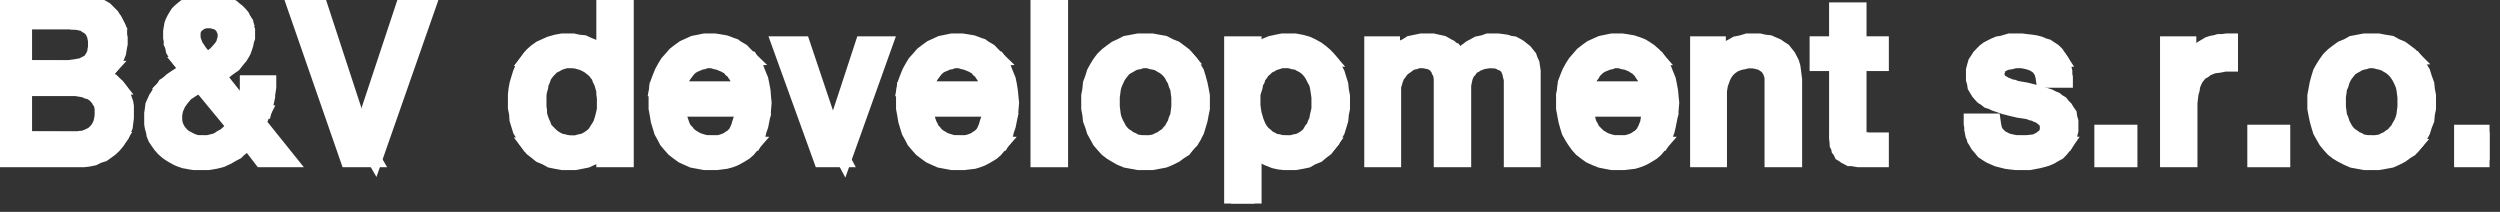 <?xml version="1.0" encoding="UTF-8"?> <svg xmlns="http://www.w3.org/2000/svg" width="177" height="15" viewBox="0 0 177 15" fill="none"><rect x="0" y="0" width="177" height="15" fill="#333333" stroke="none"/><g clip-path="url(#clip0_8210_1474)"><path fill-rule="evenodd" clip-rule="evenodd" d="M8.43 6.22L5.39 6.3L5.83 6.38L6.02 6.42L6.18 6.5L6.38 6.54L6.54 6.65L6.69 6.73L6.81 6.89L6.93 7.01L7.01 7.17L7.13 7.32L7.17 7.52L7.2 7.72L7.2 7.99L7.2 8.19L7.17 8.39L7.13 8.58L7.09 8.74L7.01 8.9L6.93 9.06L6.81 9.21L6.69 9.33L6.57 9.45L6.42 9.53L6.26 9.61L6.06 9.69L5.91 9.76L5.71 9.76L5.51 9.8L5.28 9.8L1.77 9.8L8.46 9.84L8.66 9.57L8.78 9.25L8.9 8.98L8.94 8.66L8.98 8.35L8.98 8.03L8.98 7.76L8.98 7.52L8.94 7.28L8.86 7.05L8.78 6.81L8.66 6.61L8.58 6.42L8.43 6.22Z" fill="white"></path><path d="M8.43 6.22L5.39 6.3L5.83 6.38L6.02 6.42L6.18 6.5L6.38 6.54L6.54 6.65L6.69 6.73L6.81 6.89L6.93 7.01L7.01 7.17L7.13 7.32L7.17 7.52L7.2 7.72L7.2 7.99L7.2 8.19L7.17 8.39L7.13 8.58L7.09 8.74L7.01 8.9L6.93 9.06L6.81 9.21L6.69 9.33L6.57 9.45L6.42 9.53L6.26 9.61L6.06 9.69L5.91 9.76L5.71 9.76L5.51 9.8L5.28 9.8L1.77 9.8L8.46 9.84L8.66 9.57L8.78 9.25L8.9 8.98L8.94 8.66L8.98 8.35L8.98 8.03L8.98 7.76L8.98 7.52L8.94 7.28L8.86 7.05L8.78 6.81L8.66 6.61L8.58 6.42L8.43 6.22Z" stroke="white" stroke-miterlimit="3"></path><path fill-rule="evenodd" clip-rule="evenodd" d="M5.39 6.3L8.43 6.22L8.27 6.02L8.11 5.87L7.95 5.71L7.76 5.59L7.56 5.47L6.89 5.43L6.89 5.28L7.4 5.2L7.56 5.08L7.72 4.92L7.83 4.8L1.77 4.76L1.77 1.58L4.53 1.58L5 1.58L8.23 1.58L8.15 1.42L7.95 1.1L7.72 0.87L7.48 0.63L7.2 0.47L7.05 0.39L6.89 0.32L6.69 0.24L6.5 0.2L6.14 0.12L5.75 0.08L5.35 0.04L4.88 0.04L4.65 0.04L4.45 0.04L4.25 -4.00047e-06L4.13 -3.99523e-06L-4.95687e-07 -3.8147e-06L0 11.34L5.47 11.34L5.91 11.34L6.26 11.3L6.65 11.22L6.97 11.06L7.32 10.95L7.6 10.75L7.87 10.55L8.11 10.32L8.31 10.08L8.46 9.84L1.77 9.8L1.77 6.3L4.96 6.3L5.39 6.3Z" fill="white"></path><path d="M5.39 6.3L8.43 6.22L8.27 6.02L8.11 5.87L7.95 5.71L7.76 5.59L7.56 5.47L6.89 5.43L6.89 5.28L7.4 5.2L7.56 5.08L7.72 4.92L7.83 4.8L1.77 4.76L1.77 1.58L4.53 1.58L5 1.58L8.23 1.58L8.15 1.42L7.95 1.1L7.72 0.87L7.48 0.63L7.2 0.47L7.05 0.39L6.89 0.32L6.69 0.24L6.5 0.2L6.14 0.12L5.75 0.08L5.35 0.04L4.88 0.04L4.65 0.04L4.45 0.04L4.25 -4.00047e-06L4.13 -3.99523e-06L-4.95687e-07 -3.8147e-06L0 11.34L5.47 11.34L5.91 11.34L6.26 11.3L6.65 11.22L6.97 11.06L7.32 10.95L7.6 10.75L7.87 10.55L8.11 10.32L8.31 10.08L8.46 9.84L1.77 9.8L1.77 6.3L4.96 6.3L5.39 6.3Z" stroke="white" stroke-miterlimit="3"></path><path fill-rule="evenodd" clip-rule="evenodd" d="M7.4 5.2L6.89 5.28L7.13 5.32L7.17 5.32L7.24 5.28L7.4 5.2Z" fill="white"></path><path d="M7.4 5.2L6.89 5.28L7.13 5.32L7.17 5.32L7.24 5.28L7.4 5.2Z" stroke="white" stroke-miterlimit="3"></path><path fill-rule="evenodd" clip-rule="evenodd" d="M8.23 1.58L5 1.58L5.43 1.61L5.63 1.65L5.79 1.69L5.98 1.73L6.1 1.85L6.26 1.93L6.38 2.05L6.5 2.17L6.57 2.32L6.65 2.48L6.69 2.68L6.73 2.87L6.73 3.15L6.73 3.35L6.69 3.54L6.69 3.7L6.61 3.86L6.54 4.02L6.46 4.13L6.38 4.25L6.26 4.37L6.1 4.45L5.94 4.53L5.79 4.61L5.55 4.65L5.35 4.69L5.12 4.72L4.84 4.76L4.53 4.76L1.77 4.76L7.83 4.8L7.95 4.65L8.07 4.49L8.19 4.29L8.27 4.13L8.35 3.94L8.43 3.74L8.46 3.54L8.5 3.31L8.54 3.11L8.54 2.87L8.54 2.68L8.5 2.48L8.5 2.24L8.43 2.09L8.39 1.89L8.31 1.73L8.23 1.58Z" fill="white"></path><path d="M8.23 1.58L5 1.58L5.43 1.61L5.63 1.65L5.79 1.69L5.98 1.73L6.1 1.85L6.26 1.93L6.38 2.05L6.5 2.17L6.57 2.32L6.65 2.48L6.69 2.68L6.73 2.87L6.73 3.15L6.73 3.35L6.69 3.54L6.69 3.7L6.61 3.86L6.54 4.02L6.46 4.13L6.38 4.25L6.26 4.37L6.1 4.45L5.94 4.53L5.79 4.61L5.55 4.65L5.35 4.69L5.12 4.72L4.84 4.76L4.53 4.76L1.77 4.76L7.83 4.8L7.95 4.65L8.07 4.49L8.19 4.29L8.27 4.13L8.35 3.94L8.43 3.74L8.46 3.54L8.5 3.31L8.54 3.11L8.54 2.87L8.54 2.68L8.5 2.48L8.5 2.24L8.43 2.09L8.39 1.89L8.31 1.73L8.23 1.58Z" stroke="white" stroke-miterlimit="3"></path><path fill-rule="evenodd" clip-rule="evenodd" d="M6.89 5.43L7.56 5.47L7.36 5.39L7.17 5.32L7.09 5.35L6.89 5.43Z" fill="white"></path><path d="M6.89 5.43L7.56 5.47L7.36 5.39L7.17 5.32L7.09 5.35L6.89 5.43Z" stroke="white" stroke-miterlimit="3"></path><path fill-rule="evenodd" clip-rule="evenodd" d="M15.35 9.92L17.44 9.96L18.5 11.34L20.47 11.34L18.35 8.7L18.46 8.47L18.58 8.15L18.74 7.84L17.24 7.56L15.47 5.32L15.63 5.24L15.83 5.12L15.98 5.04L16.18 4.88L16.57 4.61L16.89 4.21L17.05 4.02L17.17 3.82L17.28 3.62L17.36 3.39L17.44 3.15L17.48 2.91L17.56 2.68L17.56 2.44L17.56 2.13L17.48 1.89L17.44 1.61L17.28 1.38L15.04 1.5L15.24 1.58L15.47 1.65L15.59 1.77L15.75 1.93L15.83 2.13L15.91 2.28L15.91 2.52L15.91 2.68L15.87 2.8L15.83 2.95L15.79 3.11L15.63 3.35L15.43 3.58L15.24 3.78L15 3.98L14.88 4.06L14.76 4.13L14.69 4.21L14.61 4.29L12.83 4.45L13.03 4.69L13.27 5L12.8 5.2L12.32 5.51L12.09 5.67L11.89 5.87L14.13 6.02L16.54 8.94L16.34 9.17L16.14 9.37L15.91 9.57L15.63 9.72L15.35 9.92Z" fill="white"></path><path d="M15.35 9.92L17.44 9.96L18.5 11.34L20.47 11.34L18.35 8.7L18.46 8.47L18.58 8.15L18.74 7.84L17.24 7.56L15.47 5.32L15.63 5.24L15.83 5.12L15.98 5.04L16.18 4.88L16.57 4.61L16.89 4.21L17.05 4.02L17.17 3.82L17.28 3.62L17.36 3.39L17.44 3.15L17.48 2.91L17.56 2.68L17.56 2.44L17.56 2.13L17.48 1.89L17.44 1.61L17.28 1.38L15.04 1.5L15.24 1.58L15.47 1.65L15.59 1.77L15.75 1.93L15.83 2.13L15.91 2.28L15.91 2.52L15.91 2.68L15.87 2.8L15.83 2.95L15.79 3.11L15.63 3.35L15.43 3.58L15.24 3.78L15 3.98L14.88 4.06L14.76 4.13L14.69 4.21L14.61 4.29L12.83 4.45L13.03 4.69L13.27 5L12.8 5.2L12.32 5.51L12.09 5.67L11.89 5.87L14.13 6.02L16.54 8.94L16.34 9.17L16.14 9.37L15.91 9.57L15.63 9.72L15.35 9.92Z" stroke="white" stroke-miterlimit="3"></path><path fill-rule="evenodd" clip-rule="evenodd" d="M17.44 9.96L15.35 9.92L15 10L14.69 10.08L14.33 10.08L13.98 10.08L17.36 10.16L17.44 9.96Z" fill="white"></path><path d="M17.44 9.96L15.35 9.92L15 10L14.69 10.08L14.33 10.08L13.98 10.08L17.36 10.16L17.44 9.96Z" stroke="white" stroke-miterlimit="3"></path><path fill-rule="evenodd" clip-rule="evenodd" d="M14.13 6.02L11.89 5.87L11.65 6.02L11.5 6.26L11.3 6.46L11.18 6.69L11.02 6.93L10.91 7.17L10.79 7.44L10.75 7.76L10.71 8.03L10.71 8.39L10.71 8.54L10.71 8.78L10.75 9.02L10.83 9.29L10.87 9.53L10.98 9.8L11.14 10.04L11.34 10.32L11.54 10.55L11.81 10.79L12.09 10.98L12.44 11.18L12.6 11.26L12.8 11.34L13.03 11.42L13.27 11.46L13.46 11.5L13.74 11.54L14.02 11.54L14.29 11.54L14.76 11.54L15.24 11.46L15.71 11.34L16.14 11.14L16.34 11.02L16.54 10.91L16.77 10.79L16.93 10.63L17.13 10.47L17.24 10.32L17.36 10.16L13.98 10.08L13.62 9.96L13.46 9.88L13.31 9.8L13.15 9.72L12.99 9.61L12.87 9.49L12.76 9.37L12.64 9.21L12.56 9.06L12.48 8.9L12.44 8.74L12.4 8.54L12.4 8.35L12.4 8.11L12.44 7.91L12.48 7.72L12.56 7.56L12.64 7.36L12.72 7.24L12.83 7.09L12.95 6.93L13.19 6.65L13.54 6.42L13.86 6.22L14.13 6.02Z" fill="white"></path><path d="M14.13 6.02L11.89 5.87L11.65 6.02L11.5 6.26L11.3 6.46L11.18 6.69L11.02 6.93L10.91 7.17L10.79 7.44L10.75 7.76L10.71 8.03L10.71 8.39L10.71 8.54L10.71 8.78L10.75 9.02L10.83 9.29L10.87 9.53L10.98 9.8L11.14 10.04L11.34 10.32L11.54 10.55L11.81 10.79L12.09 10.98L12.44 11.18L12.6 11.26L12.8 11.34L13.03 11.42L13.27 11.46L13.46 11.5L13.74 11.54L14.02 11.54L14.29 11.54L14.76 11.54L15.24 11.46L15.71 11.34L16.14 11.14L16.34 11.02L16.54 10.91L16.77 10.79L16.93 10.63L17.13 10.47L17.24 10.32L17.36 10.16L13.98 10.08L13.62 9.96L13.46 9.88L13.31 9.8L13.15 9.72L12.99 9.61L12.87 9.49L12.76 9.37L12.64 9.21L12.56 9.06L12.48 8.9L12.44 8.74L12.4 8.54L12.4 8.35L12.4 8.11L12.44 7.91L12.48 7.72L12.56 7.56L12.64 7.36L12.72 7.24L12.83 7.09L12.95 6.93L13.19 6.65L13.54 6.42L13.86 6.22L14.13 6.02Z" stroke="white" stroke-miterlimit="3"></path><path fill-rule="evenodd" clip-rule="evenodd" d="M15.04 1.5L17.28 1.38L17.17 1.14L17.01 0.95L16.85 0.79L16.65 0.63L16.46 0.47L16.22 0.35L16.02 0.24L15.75 0.16L15.47 0.08L15.24 0.04L14.96 1.22706e-05L14.69 1.22824e-05L14.37 1.22964e-05L14.09 0.08L13.82 0.12L13.58 0.2L13.31 0.32L13.11 0.43L12.91 0.59L12.72 0.75L12.56 0.91L12.44 1.1L12.32 1.3L12.2 1.54L12.13 1.73L12.09 1.97L12.05 2.21L12.05 2.44L12.05 2.68L12.09 2.87L12.09 3.07L12.17 3.23L12.24 3.58L12.44 3.9L12.64 4.21L12.83 4.45L14.61 4.29L14.53 4.1L14.37 3.9L14.17 3.66L14.02 3.43L13.86 3.19L13.78 2.95L13.7 2.72L13.7 2.52L13.7 2.24L13.78 2.05L13.86 1.85L14.06 1.73L14.21 1.61L14.41 1.54L14.57 1.5L14.8 1.5L15.04 1.5Z" fill="white"></path><path d="M15.04 1.5L17.28 1.38L17.17 1.14L17.01 0.95L16.85 0.79L16.65 0.63L16.46 0.47L16.22 0.35L16.02 0.24L15.75 0.16L15.47 0.08L15.24 0.04L14.96 1.22706e-05L14.69 1.22824e-05L14.37 1.22964e-05L14.09 0.08L13.82 0.12L13.58 0.2L13.31 0.32L13.11 0.43L12.91 0.59L12.72 0.75L12.56 0.91L12.44 1.1L12.32 1.3L12.2 1.54L12.13 1.73L12.09 1.97L12.05 2.21L12.05 2.44L12.05 2.68L12.09 2.87L12.09 3.07L12.17 3.23L12.24 3.58L12.44 3.9L12.64 4.21L12.83 4.45L14.61 4.29L14.53 4.1L14.37 3.9L14.17 3.66L14.02 3.43L13.86 3.19L13.78 2.95L13.7 2.72L13.7 2.52L13.7 2.24L13.78 2.05L13.86 1.85L14.06 1.73L14.21 1.61L14.41 1.54L14.57 1.5L14.8 1.5L15.04 1.5Z" stroke="white" stroke-miterlimit="3"></path><path fill-rule="evenodd" clip-rule="evenodd" d="M17.24 7.56L18.74 7.84L18.82 7.52L18.9 7.21L18.98 6.85L18.98 6.69L19.02 6.46L19.06 6.18L19.06 5.83L17.48 5.83L17.48 6.34L17.4 6.77L17.36 7.21L17.24 7.56Z" fill="white"></path><path d="M17.24 7.56L18.74 7.84L18.82 7.52L18.9 7.21L18.98 6.85L18.98 6.69L19.02 6.46L19.06 6.18L19.06 5.83L17.48 5.83L17.48 6.34L17.4 6.77L17.36 7.21L17.24 7.56Z" stroke="white" stroke-miterlimit="3"></path><path fill-rule="evenodd" clip-rule="evenodd" d="M26.54 11.34L25.51 9.57L25.59 9.25L22.56 -3.89731e-06L20.67 -3.8147e-06L24.61 11.34L26.54 11.34Z" fill="white"></path><path d="M26.54 11.34L25.51 9.57L25.59 9.25L22.56 -3.89731e-06L20.67 -3.8147e-06L24.61 11.34L26.54 11.34Z" stroke="white" stroke-miterlimit="3"></path><path fill-rule="evenodd" clip-rule="evenodd" d="M25.51 9.57L26.54 11.34L30.51 -4.03325e-06L28.66 -3.95239e-06L25.59 9.25L25.71 9.57L25.51 9.57Z" fill="white"></path><path d="M25.51 9.57L26.54 11.34L30.51 -4.03325e-06L28.66 -3.95239e-06L25.59 9.25L25.71 9.57L25.51 9.57Z" stroke="white" stroke-miterlimit="3"></path><path fill-rule="evenodd" clip-rule="evenodd" d="M37.4 10.24L42.95 10.28L42.87 10.43L42.76 10.55L42.72 10.63L42.72 11.34L44.37 11.34L44.37 -4.11937e-06L42.72 -4.04724e-06L42.72 3.86L42.83 3.98L42.95 4.13L42.72 4.13L37.4 4.17L40.71 4.33L40.98 4.41L41.26 4.49L41.5 4.61L41.69 4.72L41.89 4.88L42.09 5.04L42.2 5.2L42.36 5.39L42.44 5.63L42.56 5.87L42.64 6.14L42.72 6.42L42.72 6.65L42.76 6.93L42.76 7.21L42.76 7.76L42.64 8.27L42.56 8.54L42.48 8.78L42.36 8.98L42.24 9.17L42.09 9.41L41.93 9.57L41.73 9.72L41.54 9.84L41.3 9.96L41.06 10L40.79 10.08L40.47 10.08L40.2 10.08L37.4 10.24Z" fill="white"></path><path d="M37.4 10.24L42.95 10.28L42.87 10.43L42.76 10.55L42.72 10.63L42.72 11.34L44.37 11.34L44.37 -4.11937e-06L42.72 -4.04724e-06L42.72 3.86L42.83 3.98L42.95 4.13L42.72 4.13L37.4 4.17L40.71 4.33L40.98 4.41L41.26 4.49L41.5 4.61L41.69 4.72L41.89 4.88L42.09 5.04L42.2 5.2L42.36 5.39L42.44 5.63L42.56 5.87L42.64 6.14L42.72 6.42L42.72 6.65L42.76 6.93L42.76 7.21L42.76 7.76L42.64 8.27L42.56 8.54L42.48 8.78L42.36 8.98L42.24 9.17L42.09 9.41L41.93 9.57L41.73 9.72L41.54 9.84L41.3 9.96L41.06 10L40.79 10.08L40.47 10.08L40.2 10.08L37.4 10.24Z" stroke="white" stroke-miterlimit="3"></path><path fill-rule="evenodd" clip-rule="evenodd" d="M42.95 10.28L37.4 10.24L37.64 10.55L37.95 10.79L38.23 11.02L38.62 11.18L38.98 11.38L39.37 11.46L39.8 11.54L40.28 11.54L40.71 11.54L41.14 11.46L41.54 11.38L41.89 11.22L42.09 11.14L42.24 11.02L42.4 10.95L42.52 10.83L42.68 10.71L42.72 10.63L42.72 10.28L42.95 10.28Z" fill="white"></path><path d="M42.95 10.28L37.4 10.24L37.64 10.55L37.95 10.79L38.23 11.02L38.62 11.18L38.98 11.38L39.37 11.46L39.8 11.54L40.28 11.54L40.71 11.54L41.14 11.46L41.54 11.38L41.89 11.22L42.09 11.14L42.24 11.02L42.4 10.95L42.52 10.83L42.68 10.71L42.72 10.63L42.72 10.28L42.95 10.28Z" stroke="white" stroke-miterlimit="3"></path><path fill-rule="evenodd" clip-rule="evenodd" d="M40.71 4.33L37.4 4.17L37.17 4.49L36.97 4.8L36.81 5.16L36.69 5.55L36.57 5.95L36.5 6.34L36.46 6.73L36.46 7.21L36.46 7.64L36.54 8.03L36.57 8.47L36.69 8.86L36.81 9.25L37.01 9.57L37.17 9.92L37.4 10.24L40.2 10.08L39.92 10L39.69 9.96L39.45 9.84L39.25 9.72L39.06 9.57L38.9 9.41L38.74 9.25L38.58 9.06L38.5 8.82L38.39 8.58L38.31 8.35L38.23 8.07L38.23 7.84L38.19 7.56L38.19 7.28L38.19 7.01L38.19 6.73L38.23 6.46L38.31 6.18L38.35 5.91L38.46 5.67L38.54 5.43L38.66 5.24L38.82 5.04L38.98 4.88L39.13 4.72L39.37 4.61L39.57 4.49L39.8 4.41L40.08 4.33L40.39 4.33L40.71 4.33Z" fill="white"></path><path d="M40.71 4.33L37.4 4.17L37.17 4.49L36.97 4.8L36.81 5.16L36.69 5.55L36.57 5.95L36.5 6.34L36.46 6.73L36.46 7.21L36.46 7.64L36.54 8.03L36.57 8.47L36.69 8.86L36.81 9.25L37.01 9.57L37.17 9.92L37.4 10.24L40.2 10.08L39.92 10L39.69 9.96L39.45 9.84L39.25 9.72L39.06 9.57L38.9 9.41L38.74 9.25L38.58 9.06L38.5 8.82L38.39 8.58L38.31 8.35L38.23 8.07L38.23 7.84L38.19 7.56L38.19 7.28L38.19 7.01L38.19 6.73L38.23 6.46L38.31 6.18L38.35 5.91L38.46 5.67L38.54 5.43L38.66 5.24L38.82 5.04L38.98 4.88L39.13 4.72L39.37 4.61L39.57 4.49L39.8 4.41L40.08 4.33L40.39 4.33L40.71 4.33Z" stroke="white" stroke-miterlimit="3"></path><path fill-rule="evenodd" clip-rule="evenodd" d="M37.4 4.17L42.72 4.13L42.72 3.86L42.6 3.7L42.4 3.58L42.09 3.31L41.69 3.15L41.34 2.99L40.94 2.95L40.59 2.87L40.28 2.87L39.8 2.87L39.37 2.95L38.94 3.07L38.58 3.23L38.23 3.39L37.91 3.62L37.64 3.86L37.4 4.17Z" fill="white"></path><path d="M37.4 4.17L42.72 4.13L42.72 3.86L42.6 3.7L42.4 3.58L42.09 3.31L41.69 3.15L41.34 2.99L40.94 2.95L40.59 2.87L40.28 2.87L39.8 2.87L39.37 2.95L38.94 3.07L38.58 3.23L38.23 3.39L37.91 3.62L37.64 3.86L37.4 4.17Z" stroke="white" stroke-miterlimit="3"></path><path fill-rule="evenodd" clip-rule="evenodd" d="M53.15 4.17L50.47 4.33L50.67 4.41L50.87 4.45L51.06 4.53L51.26 4.61L51.46 4.72L51.61 4.8L51.73 4.96L51.89 5.08L52.01 5.28L52.13 5.43L52.2 5.63L52.28 5.83L52.32 5.98L52.36 6.14L52.4 6.26L48.11 6.26L46.46 6.3L46.42 6.73L46.42 7.21L46.42 7.68L46.5 8.11L46.57 8.54L46.69 8.94L46.81 9.33L47.01 9.69L47.17 10L47.44 10.32L47.68 10.59L47.99 10.83L48.31 11.06L48.66 11.22L49.02 11.38L49.45 11.46L49.88 11.54L50.39 11.54L50.75 11.54L51.06 11.5L51.38 11.46L51.69 11.38L52.01 11.26L52.24 11.14L52.52 10.98L52.76 10.83L52.99 10.63L53.19 10.39L53.39 10.16L50.12 10.08L49.88 10.04L49.61 9.96L49.37 9.88L49.17 9.76L48.98 9.65L48.78 9.49L48.66 9.33L48.5 9.17L48.39 8.98L48.31 8.78L48.23 8.54L48.15 8.31L48.15 8.11L48.11 7.91L48.11 7.76L54.09 7.76L54.13 7.28L54.09 6.89L54.06 6.46L53.98 6.02L53.9 5.63L53.74 5.24L53.58 4.84L53.35 4.53L53.15 4.17Z" fill="white"></path><path d="M53.15 4.17L50.47 4.33L50.67 4.41L50.87 4.45L51.06 4.53L51.26 4.61L51.46 4.72L51.61 4.8L51.73 4.96L51.89 5.08L52.01 5.28L52.13 5.43L52.2 5.63L52.28 5.83L52.32 5.98L52.36 6.14L52.4 6.26L48.11 6.26L46.46 6.3L46.42 6.73L46.42 7.21L46.42 7.68L46.5 8.11L46.57 8.54L46.69 8.94L46.81 9.33L47.01 9.69L47.17 10L47.44 10.32L47.68 10.59L47.99 10.83L48.31 11.06L48.66 11.22L49.02 11.38L49.45 11.46L49.88 11.54L50.39 11.54L50.75 11.54L51.06 11.5L51.38 11.46L51.69 11.38L52.01 11.26L52.24 11.14L52.52 10.98L52.76 10.83L52.99 10.63L53.19 10.39L53.39 10.16L50.12 10.08L49.88 10.04L49.61 9.96L49.37 9.88L49.17 9.76L48.98 9.65L48.78 9.49L48.66 9.33L48.5 9.17L48.39 8.98L48.31 8.78L48.23 8.54L48.15 8.31L48.15 8.11L48.11 7.91L48.11 7.76L54.09 7.76L54.13 7.28L54.09 6.89L54.06 6.46L53.98 6.02L53.9 5.63L53.74 5.24L53.58 4.84L53.35 4.53L53.15 4.17Z" stroke="white" stroke-miterlimit="3"></path><path fill-rule="evenodd" clip-rule="evenodd" d="M50.47 4.33L53.15 4.17L52.83 3.86L52.56 3.58L52.17 3.35L52.01 3.23L51.77 3.15L51.57 3.07L51.34 2.99L51.1 2.95L50.87 2.91L50.59 2.87L50.31 2.87L49.88 2.87L49.49 2.95L49.09 3.03L48.74 3.19L48.39 3.35L48.07 3.58L47.76 3.82L47.52 4.1L47.24 4.41L47.05 4.72L46.85 5.08L46.69 5.47L46.54 5.87L46.46 6.3L48.11 6.26L48.15 6.14L48.19 5.98L48.23 5.83L48.31 5.63L48.39 5.43L48.5 5.28L48.62 5.12L48.74 4.96L48.9 4.8L49.06 4.69L49.21 4.61L49.41 4.53L49.57 4.45L49.8 4.41L50 4.33L50.24 4.33L50.47 4.33Z" fill="white"></path><path d="M50.47 4.33L53.15 4.17L52.83 3.86L52.56 3.58L52.17 3.35L52.01 3.23L51.77 3.15L51.57 3.07L51.34 2.99L51.1 2.95L50.87 2.91L50.59 2.87L50.31 2.87L49.88 2.87L49.49 2.95L49.09 3.03L48.74 3.19L48.39 3.35L48.07 3.58L47.76 3.82L47.52 4.1L47.24 4.41L47.05 4.72L46.85 5.08L46.69 5.47L46.54 5.87L46.46 6.3L48.11 6.26L48.15 6.14L48.19 5.98L48.23 5.83L48.31 5.63L48.39 5.43L48.5 5.28L48.62 5.12L48.74 4.96L48.9 4.8L49.06 4.69L49.21 4.61L49.41 4.53L49.57 4.45L49.8 4.41L50 4.33L50.24 4.33L50.47 4.33Z" stroke="white" stroke-miterlimit="3"></path><path fill-rule="evenodd" clip-rule="evenodd" d="M50.12 10.08L53.39 10.16L53.54 9.88L53.7 9.57L53.78 9.25L53.9 8.9L53.98 8.5L52.4 8.5L52.32 8.74L52.28 8.9L52.2 9.1L52.13 9.25L52.05 9.41L51.93 9.53L51.81 9.65L51.69 9.72L51.46 9.88L51.14 10L50.83 10.08L50.43 10.08L50.12 10.08Z" fill="white"></path><path d="M50.12 10.08L53.39 10.16L53.54 9.88L53.7 9.57L53.78 9.25L53.9 8.9L53.98 8.5L52.4 8.5L52.32 8.74L52.28 8.9L52.2 9.1L52.13 9.25L52.05 9.41L51.93 9.53L51.81 9.65L51.69 9.72L51.46 9.88L51.14 10L50.83 10.08L50.43 10.08L50.12 10.08Z" stroke="white" stroke-miterlimit="3"></path><path fill-rule="evenodd" clip-rule="evenodd" d="M59.76 11.34L58.9 9.72L58.98 9.41L56.85 3.07L55.12 3.07L58.11 11.34L59.76 11.34Z" fill="white"></path><path d="M59.76 11.34L58.9 9.72L58.98 9.41L56.85 3.07L55.12 3.07L58.11 11.34L59.76 11.34Z" stroke="white" stroke-miterlimit="3"></path><path fill-rule="evenodd" clip-rule="evenodd" d="M58.9 9.72L59.76 11.34L62.72 3.07L61.06 3.07L58.98 9.41L59.09 9.72L58.9 9.72Z" fill="white"></path><path d="M58.9 9.72L59.76 11.34L62.72 3.07L61.06 3.07L58.98 9.41L59.09 9.72L58.9 9.72Z" stroke="white" stroke-miterlimit="3"></path><path fill-rule="evenodd" clip-rule="evenodd" d="M70.67 4.17L67.99 4.33L68.19 4.41L68.39 4.45L68.58 4.53L68.78 4.61L68.98 4.72L69.13 4.8L69.25 4.96L69.41 5.08L69.53 5.28L69.65 5.43L69.72 5.63L69.8 5.83L69.84 5.98L69.88 6.14L69.92 6.26L65.63 6.26L63.98 6.3L63.94 6.73L63.94 7.21L63.94 7.68L64.02 8.11L64.09 8.54L64.21 8.94L64.33 9.33L64.53 9.69L64.69 10L64.96 10.32L65.2 10.59L65.51 10.83L65.83 11.06L66.18 11.22L66.54 11.38L66.97 11.46L67.4 11.54L67.91 11.54L68.27 11.54L68.58 11.5L68.94 11.46L69.21 11.38L69.53 11.26L69.76 11.14L70.04 10.98L70.28 10.83L70.51 10.63L70.71 10.39L70.91 10.16L67.64 10.08L67.4 10.04L67.13 9.96L66.89 9.88L66.69 9.76L66.5 9.65L66.3 9.49L66.18 9.33L66.02 9.17L65.94 8.98L65.83 8.78L65.75 8.54L65.67 8.31L65.67 8.11L65.63 7.91L65.63 7.76L71.61 7.76L71.65 7.28L71.61 6.89L71.57 6.46L71.5 6.02L71.42 5.63L71.26 5.24L71.1 4.84L70.91 4.53L70.67 4.17Z" fill="white"></path><path d="M70.67 4.17L67.99 4.33L68.19 4.41L68.39 4.45L68.58 4.53L68.78 4.61L68.98 4.72L69.13 4.8L69.25 4.96L69.41 5.08L69.53 5.28L69.65 5.43L69.72 5.63L69.8 5.83L69.84 5.98L69.88 6.14L69.92 6.26L65.63 6.26L63.98 6.3L63.94 6.73L63.94 7.21L63.94 7.68L64.02 8.11L64.09 8.54L64.21 8.94L64.33 9.33L64.53 9.69L64.69 10L64.96 10.32L65.2 10.59L65.51 10.83L65.83 11.06L66.18 11.22L66.54 11.38L66.97 11.46L67.4 11.54L67.91 11.54L68.27 11.54L68.58 11.5L68.94 11.46L69.21 11.38L69.53 11.26L69.76 11.14L70.04 10.98L70.28 10.83L70.51 10.63L70.71 10.39L70.91 10.16L67.64 10.08L67.4 10.04L67.13 9.96L66.89 9.88L66.69 9.76L66.5 9.65L66.3 9.49L66.18 9.33L66.02 9.17L65.94 8.98L65.83 8.78L65.75 8.54L65.67 8.31L65.67 8.11L65.63 7.91L65.63 7.76L71.61 7.76L71.65 7.28L71.61 6.89L71.57 6.46L71.5 6.02L71.42 5.63L71.26 5.24L71.1 4.84L70.91 4.53L70.67 4.17Z" stroke="white" stroke-miterlimit="3"></path><path fill-rule="evenodd" clip-rule="evenodd" d="M67.99 4.33L70.67 4.17L70.35 3.86L70.08 3.58L69.69 3.35L69.53 3.23L69.29 3.15L69.09 3.07L68.86 2.99L68.62 2.95L68.39 2.91L68.11 2.87L67.83 2.87L67.4 2.87L67.01 2.95L66.61 3.03L66.26 3.19L65.91 3.35L65.59 3.58L65.28 3.82L65.04 4.1L64.76 4.41L64.57 4.72L64.37 5.08L64.21 5.47L64.06 5.87L63.98 6.3L65.63 6.26L65.67 6.14L65.71 5.98L65.75 5.83L65.83 5.63L65.91 5.43L66.02 5.28L66.14 5.12L66.26 4.96L66.42 4.8L66.57 4.69L66.73 4.61L66.93 4.53L67.09 4.45L67.32 4.41L67.52 4.33L67.76 4.33L67.99 4.33Z" fill="white"></path><path d="M67.99 4.33L70.67 4.17L70.35 3.86L70.08 3.58L69.69 3.35L69.53 3.23L69.29 3.15L69.09 3.07L68.86 2.99L68.62 2.95L68.39 2.91L68.11 2.87L67.83 2.87L67.4 2.87L67.01 2.95L66.61 3.03L66.26 3.19L65.91 3.35L65.59 3.58L65.28 3.82L65.04 4.1L64.76 4.41L64.57 4.72L64.37 5.08L64.21 5.47L64.06 5.87L63.98 6.3L65.63 6.26L65.67 6.14L65.71 5.98L65.75 5.83L65.83 5.63L65.91 5.43L66.02 5.28L66.14 5.12L66.26 4.96L66.42 4.8L66.57 4.69L66.73 4.61L66.93 4.53L67.09 4.45L67.32 4.41L67.52 4.33L67.76 4.33L67.99 4.33Z" stroke="white" stroke-miterlimit="3"></path><path fill-rule="evenodd" clip-rule="evenodd" d="M67.64 10.08L70.91 10.16L71.06 9.88L71.22 9.57L71.3 9.25L71.42 8.9L71.5 8.5L69.92 8.5L69.84 8.74L69.8 8.9L69.72 9.1L69.65 9.25L69.57 9.41L69.45 9.53L69.33 9.65L69.21 9.72L68.98 9.88L68.66 10L68.35 10.08L67.95 10.08L67.64 10.08Z" fill="white"></path><path d="M67.64 10.08L70.91 10.16L71.06 9.88L71.22 9.57L71.3 9.25L71.42 8.9L71.5 8.5L69.92 8.5L69.84 8.74L69.8 8.9L69.72 9.1L69.65 9.25L69.57 9.41L69.45 9.53L69.33 9.65L69.21 9.72L68.98 9.88L68.66 10L68.35 10.08L67.95 10.08L67.64 10.08Z" stroke="white" stroke-miterlimit="3"></path><path fill-rule="evenodd" clip-rule="evenodd" d="M73.46 11.34L75.12 11.34L75.12 -3.88726e-06L73.46 -3.8147e-06L73.46 11.34Z" fill="white"></path><path d="M73.46 11.34L75.12 11.34L75.12 -3.88726e-06L73.46 -3.8147e-06L73.46 11.34Z" stroke="white" stroke-miterlimit="3"></path><path fill-rule="evenodd" clip-rule="evenodd" d="M84.09 4.13L81.34 4.33L81.54 4.41L81.77 4.45L82.01 4.53L82.2 4.65L82.4 4.76L82.6 4.92L82.76 5.08L82.91 5.28L83.03 5.51L83.15 5.71L83.23 5.98L83.35 6.26L83.39 6.58L83.43 6.89L83.43 7.21L83.43 7.56L83.39 7.87L83.35 8.19L83.23 8.47L83.15 8.74L83.03 8.94L82.91 9.17L82.76 9.33L82.6 9.53L82.4 9.65L82.2 9.8L82.01 9.88L81.77 10L81.57 10.04L81.34 10.08L81.1 10.08L80.87 10.08L84.09 10.28L84.37 10L84.57 9.65L84.76 9.29L84.88 8.9L85 8.5L85.08 8.07L85.16 7.68L85.16 7.21L85.16 6.77L85.08 6.34L85 5.95L84.88 5.51L84.76 5.12L84.57 4.8L84.37 4.45L84.09 4.13Z" fill="white"></path><path d="M84.09 4.13L81.34 4.33L81.54 4.41L81.77 4.45L82.01 4.53L82.2 4.65L82.4 4.76L82.6 4.92L82.76 5.08L82.91 5.28L83.03 5.51L83.15 5.71L83.23 5.98L83.35 6.26L83.39 6.58L83.43 6.89L83.43 7.21L83.43 7.56L83.39 7.87L83.35 8.19L83.23 8.47L83.15 8.74L83.03 8.94L82.91 9.17L82.76 9.33L82.6 9.53L82.4 9.65L82.2 9.8L82.01 9.88L81.77 10L81.57 10.04L81.34 10.08L81.1 10.08L80.87 10.08L84.09 10.28L84.37 10L84.57 9.65L84.76 9.29L84.88 8.9L85 8.5L85.08 8.07L85.16 7.68L85.16 7.21L85.16 6.77L85.08 6.34L85 5.95L84.88 5.51L84.76 5.12L84.57 4.8L84.37 4.45L84.09 4.13Z" stroke="white" stroke-miterlimit="3"></path><path fill-rule="evenodd" clip-rule="evenodd" d="M81.34 4.33L84.09 4.13L83.86 3.86L83.54 3.62L83.23 3.39L82.83 3.23L82.44 3.03L82.01 2.95L81.57 2.87L81.1 2.87L80.59 2.87L80.16 2.95L79.72 3.03L79.33 3.23L78.98 3.39L78.66 3.62L78.35 3.86L78.07 4.13L77.83 4.45L77.64 4.76L77.44 5.12L77.32 5.51L77.17 5.91L77.13 6.34L77.05 6.77L77.05 7.21L77.05 7.68L77.13 8.11L77.17 8.5L77.32 8.9L77.44 9.29L77.64 9.65L77.83 10L78.07 10.28L78.35 10.59L78.66 10.83L78.98 11.02L79.33 11.22L79.72 11.38L80.16 11.46L80.59 11.54L81.1 11.54L81.57 11.54L82.01 11.46L82.44 11.38L82.83 11.22L83.23 11.02L83.54 10.79L83.86 10.59L84.09 10.28L80.87 10.08L80.63 10.04L80.39 10L80.2 9.88L80 9.8L79.8 9.65L79.61 9.53L79.45 9.37L79.29 9.17L79.17 8.94L79.06 8.74L78.94 8.47L78.86 8.19L78.82 7.87L78.78 7.56L78.78 7.21L78.78 6.85L78.82 6.58L78.86 6.26L78.94 5.98L79.06 5.71L79.17 5.47L79.29 5.28L79.45 5.08L79.61 4.88L79.8 4.76L80 4.65L80.2 4.53L80.39 4.45L80.63 4.41L80.87 4.33L81.1 4.33L81.34 4.33Z" fill="white"></path><path d="M81.34 4.33L84.09 4.13L83.86 3.86L83.54 3.62L83.23 3.39L82.83 3.23L82.44 3.03L82.01 2.95L81.57 2.87L81.1 2.87L80.59 2.87L80.16 2.95L79.72 3.03L79.33 3.23L78.98 3.39L78.66 3.62L78.35 3.86L78.07 4.13L77.83 4.45L77.64 4.76L77.44 5.12L77.32 5.51L77.17 5.91L77.13 6.34L77.05 6.77L77.05 7.21L77.05 7.68L77.13 8.11L77.17 8.5L77.32 8.9L77.44 9.29L77.64 9.65L77.83 10L78.07 10.28L78.35 10.59L78.66 10.83L78.98 11.02L79.33 11.22L79.72 11.38L80.16 11.46L80.59 11.54L81.1 11.54L81.57 11.54L82.01 11.46L82.44 11.38L82.83 11.22L83.23 11.02L83.54 10.79L83.86 10.59L84.09 10.28L80.87 10.08L80.63 10.04L80.39 10L80.2 9.88L80 9.8L79.8 9.65L79.61 9.53L79.45 9.37L79.29 9.17L79.17 8.94L79.06 8.74L78.94 8.47L78.86 8.19L78.82 7.87L78.78 7.56L78.78 7.21L78.78 6.85L78.82 6.58L78.86 6.26L78.94 5.98L79.06 5.71L79.17 5.47L79.29 5.28L79.45 5.08L79.61 4.88L79.8 4.76L80 4.65L80.2 4.53L80.39 4.45L80.63 4.41L80.87 4.33L81.1 4.33L81.34 4.33Z" stroke="white" stroke-miterlimit="3"></path><path fill-rule="evenodd" clip-rule="evenodd" d="M94.13 10.24L88.82 10.28L88.82 10.59L88.94 10.75L89.09 10.87L89.45 11.1L89.8 11.26L90.2 11.42L90.55 11.5L90.91 11.54L91.26 11.54L91.73 11.54L92.17 11.46L92.56 11.38L92.91 11.18L93.31 11.02L93.58 10.79L93.9 10.55L94.13 10.24Z" fill="white"></path><path d="M94.13 10.24L88.82 10.28L88.82 10.59L88.94 10.75L89.09 10.87L89.45 11.1L89.8 11.26L90.2 11.42L90.55 11.5L90.91 11.54L91.26 11.54L91.73 11.54L92.17 11.46L92.56 11.38L92.91 11.18L93.31 11.02L93.58 10.79L93.9 10.55L94.13 10.24Z" stroke="white" stroke-miterlimit="3"></path><path fill-rule="evenodd" clip-rule="evenodd" d="M88.82 10.28L94.13 10.24L90.79 10.08L90.51 10L90.24 9.96L90.04 9.84L89.8 9.72L89.65 9.57L89.45 9.41L89.29 9.21L89.17 9.02L89.06 8.78L88.98 8.58L88.9 8.31L88.82 8.03L88.78 7.76L88.74 7.48L88.74 7.21L88.74 6.65L88.9 6.14L88.94 5.87L89.06 5.67L89.13 5.43L89.29 5.24L89.41 5.04L89.61 4.88L89.76 4.72L90 4.61L90.2 4.49L90.47 4.41L90.71 4.33L91.02 4.33L91.34 4.33L94.13 4.21L88.58 4.13L88.66 3.98L88.74 3.86L88.82 3.78L88.82 3.07L87.17 3.07L87.17 14.41L88.82 14.41L88.82 10.59L88.66 10.43L88.58 10.28L88.82 10.28Z" fill="white"></path><path d="M88.82 10.28L94.13 10.24L90.79 10.08L90.51 10L90.24 9.96L90.04 9.84L89.8 9.72L89.65 9.57L89.45 9.41L89.29 9.21L89.17 9.02L89.06 8.78L88.98 8.58L88.9 8.31L88.82 8.03L88.78 7.76L88.74 7.48L88.74 7.21L88.74 6.65L88.9 6.14L88.94 5.87L89.06 5.67L89.13 5.43L89.29 5.24L89.41 5.04L89.61 4.88L89.76 4.72L90 4.61L90.2 4.49L90.47 4.41L90.71 4.33L91.02 4.33L91.34 4.33L94.13 4.21L88.58 4.13L88.66 3.98L88.74 3.86L88.82 3.78L88.82 3.07L87.17 3.07L87.17 14.41L88.82 14.41L88.82 10.59L88.66 10.43L88.58 10.28L88.82 10.28Z" stroke="white" stroke-miterlimit="3"></path><path fill-rule="evenodd" clip-rule="evenodd" d="M94.13 4.21L91.34 4.33L91.57 4.41L91.85 4.45L92.05 4.57L92.28 4.69L92.48 4.84L92.64 5L92.8 5.2L92.91 5.39L93.03 5.63L93.15 5.83L93.23 6.1L93.27 6.34L93.31 6.61L93.35 6.89L93.35 7.13L93.35 7.72L93.23 8.23L93.19 8.5L93.07 8.74L92.99 8.98L92.83 9.17L92.72 9.37L92.56 9.57L92.36 9.72L92.17 9.84L91.93 9.96L91.69 10L91.42 10.08L91.1 10.08L90.79 10.08L94.13 10.24L94.37 9.96L94.53 9.61L94.72 9.29L94.84 8.9L94.96 8.5L95 8.07L95.08 7.68L95.08 7.24L95.08 6.81L95 6.38L94.96 5.98L94.84 5.59L94.72 5.2L94.53 4.84L94.37 4.49L94.13 4.21Z" fill="white"></path><path d="M94.13 4.21L91.34 4.33L91.57 4.41L91.85 4.45L92.05 4.57L92.28 4.69L92.48 4.84L92.64 5L92.8 5.2L92.91 5.39L93.03 5.63L93.15 5.83L93.23 6.1L93.27 6.34L93.31 6.61L93.35 6.89L93.35 7.13L93.35 7.72L93.23 8.23L93.19 8.5L93.07 8.74L92.99 8.98L92.83 9.17L92.72 9.37L92.56 9.57L92.36 9.72L92.17 9.84L91.93 9.96L91.69 10L91.42 10.08L91.1 10.08L90.79 10.08L94.13 10.24L94.37 9.96L94.53 9.61L94.72 9.29L94.84 8.9L94.96 8.5L95 8.07L95.08 7.68L95.08 7.24L95.08 6.81L95 6.38L94.96 5.98L94.84 5.59L94.72 5.2L94.53 4.84L94.37 4.49L94.13 4.21Z" stroke="white" stroke-miterlimit="3"></path><path fill-rule="evenodd" clip-rule="evenodd" d="M88.58 4.13L94.13 4.21L93.86 3.9L93.58 3.66L93.27 3.43L92.91 3.23L92.56 3.07L92.13 2.95L91.69 2.87L91.22 2.87L90.79 2.87L90.39 2.95L90 3.03L89.61 3.19L89.45 3.27L89.29 3.39L89.13 3.47L88.98 3.58L88.86 3.7L88.82 3.78L88.82 4.13L88.58 4.13Z" fill="white"></path><path d="M88.58 4.13L94.13 4.21L93.86 3.9L93.58 3.66L93.27 3.43L92.91 3.23L92.56 3.07L92.13 2.95L91.69 2.87L91.22 2.87L90.79 2.87L90.39 2.95L90 3.03L89.61 3.19L89.45 3.27L89.29 3.39L89.13 3.47L88.98 3.58L88.86 3.7L88.82 3.78L88.82 4.13L88.58 4.13Z" stroke="white" stroke-miterlimit="3"></path><path fill-rule="evenodd" clip-rule="evenodd" d="M105.35 4.33L100.87 4.33L101.02 4.37L101.18 4.41L101.34 4.45L101.46 4.53L101.57 4.61L101.65 4.69L101.73 4.8L101.81 4.88L101.85 5.04L101.93 5.16L101.97 5.32L102.01 5.59L102.01 5.98L102.01 11.34L103.66 11.34L103.66 6.22L103.66 6.02L103.7 5.83L103.74 5.63L103.78 5.47L103.86 5.28L103.94 5.12L104.06 5L104.17 4.84L104.29 4.72L104.45 4.65L104.61 4.53L104.76 4.49L104.96 4.41L105.16 4.37L105.35 4.33Z" fill="white"></path><path d="M105.35 4.33L100.87 4.33L101.02 4.37L101.18 4.41L101.34 4.45L101.46 4.53L101.57 4.61L101.65 4.69L101.73 4.8L101.81 4.88L101.85 5.04L101.93 5.16L101.97 5.32L102.01 5.59L102.01 5.98L102.01 11.34L103.66 11.34L103.66 6.22L103.66 6.02L103.7 5.83L103.74 5.63L103.78 5.47L103.86 5.28L103.94 5.12L104.06 5L104.17 4.84L104.29 4.72L104.45 4.65L104.61 4.53L104.76 4.49L104.96 4.41L105.16 4.37L105.35 4.33Z" stroke="white" stroke-miterlimit="3"></path><path fill-rule="evenodd" clip-rule="evenodd" d="M100.87 4.33L105.35 4.33L105.55 4.33L105.79 4.33L103.31 4.25L98.43 4.21L98.62 3.9L98.62 3.07L97.09 3.07L97.09 11.34L98.7 11.34L98.7 6.22L98.7 6.14L98.74 5.98L98.78 5.87L98.82 5.71L98.94 5.39L99.17 5.08L99.29 4.92L99.45 4.8L99.61 4.69L99.76 4.57L99.96 4.45L100.2 4.41L100.39 4.33L100.67 4.33L100.87 4.33Z" fill="white"></path><path d="M100.87 4.33L105.35 4.33L105.55 4.33L105.79 4.33L103.31 4.25L98.43 4.21L98.62 3.9L98.62 3.07L97.09 3.07L97.09 11.34L98.7 11.34L98.7 6.22L98.7 6.14L98.74 5.98L98.78 5.87L98.82 5.71L98.94 5.39L99.17 5.08L99.29 4.92L99.45 4.8L99.61 4.69L99.76 4.57L99.96 4.45L100.2 4.41L100.39 4.33L100.67 4.33L100.87 4.33Z" stroke="white" stroke-miterlimit="3"></path><path fill-rule="evenodd" clip-rule="evenodd" d="M98.43 4.21L103.31 4.25L103.27 4.06L103.23 3.94L103.15 3.78L103.03 3.62L102.95 3.5L102.8 3.43L102.68 3.31L102.52 3.23L102.17 3.03L101.81 2.95L101.46 2.87L101.06 2.87L100.63 2.87L100.24 2.95L99.84 3.03L99.53 3.23L99.17 3.39L98.9 3.62L98.62 3.9L98.62 4.21L98.43 4.21Z" fill="white"></path><path d="M98.43 4.21L103.31 4.25L103.27 4.06L103.23 3.94L103.15 3.78L103.03 3.62L102.95 3.5L102.8 3.43L102.68 3.31L102.52 3.23L102.17 3.03L101.81 2.95L101.46 2.87L101.06 2.87L100.63 2.87L100.24 2.95L99.84 3.03L99.53 3.23L99.17 3.39L98.9 3.62L98.62 3.9L98.62 4.21L98.43 4.21Z" stroke="white" stroke-miterlimit="3"></path><path fill-rule="evenodd" clip-rule="evenodd" d="M103.31 4.25L105.79 4.33L105.98 4.37L106.14 4.41L106.26 4.49L106.42 4.53L106.5 4.61L106.61 4.69L106.69 4.8L106.77 4.92L106.81 5.04L106.89 5.16L106.89 5.32L106.97 5.63L106.97 5.98L106.97 11.34L108.58 11.34L108.58 5.35L108.58 5.04L108.54 4.76L108.5 4.49L108.39 4.25L108.31 4.02L108.15 3.82L107.99 3.62L107.8 3.47L107.6 3.31L107.4 3.19L107.17 3.07L106.89 3.03L106.65 2.95L106.38 2.91L106.06 2.87L105.79 2.87L105.35 2.87L105 2.99L104.61 3.07L104.25 3.27L104.09 3.35L103.94 3.47L103.78 3.58L103.66 3.7L103.54 3.82L103.46 3.94L103.39 4.1L103.31 4.25Z" fill="white"></path><path d="M103.31 4.25L105.79 4.33L105.98 4.37L106.14 4.41L106.26 4.49L106.42 4.53L106.5 4.61L106.61 4.69L106.69 4.8L106.77 4.92L106.81 5.04L106.89 5.16L106.89 5.32L106.97 5.63L106.97 5.98L106.97 11.34L108.58 11.34L108.58 5.35L108.58 5.04L108.54 4.76L108.5 4.49L108.39 4.25L108.31 4.02L108.15 3.82L107.99 3.62L107.8 3.47L107.6 3.31L107.4 3.19L107.17 3.07L106.89 3.03L106.65 2.95L106.38 2.91L106.06 2.87L105.79 2.87L105.35 2.87L105 2.99L104.61 3.07L104.25 3.27L104.09 3.35L103.94 3.47L103.78 3.58L103.66 3.7L103.54 3.82L103.46 3.94L103.39 4.1L103.31 4.25Z" stroke="white" stroke-miterlimit="3"></path><path fill-rule="evenodd" clip-rule="evenodd" d="M117.4 4.17L114.72 4.33L114.92 4.41L115.16 4.45L115.35 4.53L115.55 4.61L115.71 4.72L115.87 4.8L116.02 4.96L116.14 5.08L116.26 5.28L116.38 5.43L116.46 5.63L116.54 5.83L116.57 5.98L116.65 6.14L116.65 6.26L112.36 6.26L110.75 6.3L110.67 6.73L110.67 7.21L110.67 7.68L110.75 8.11L110.83 8.54L110.94 8.94L111.06 9.33L111.26 9.69L111.46 10L111.69 10.32L111.93 10.59L112.24 10.83L112.56 11.06L112.91 11.22L113.31 11.38L113.7 11.46L114.13 11.54L114.65 11.54L115 11.54L115.31 11.5L115.67 11.46L115.94 11.38L116.26 11.26L116.5 11.14L116.77 10.98L117.01 10.83L117.24 10.63L117.44 10.39L117.64 10.16L114.41 10.08L114.13 10.04L113.86 9.96L113.62 9.88L113.43 9.76L113.23 9.65L113.07 9.49L112.91 9.33L112.76 9.17L112.68 8.98L112.56 8.78L112.48 8.54L112.44 8.31L112.4 8.11L112.36 7.91L112.36 7.76L118.35 7.76L118.39 7.28L118.35 6.89L118.31 6.46L118.23 6.02L118.15 5.63L117.99 5.24L117.83 4.84L117.64 4.53L117.4 4.17Z" fill="white"></path><path d="M117.4 4.17L114.72 4.33L114.92 4.41L115.16 4.45L115.35 4.53L115.55 4.61L115.71 4.72L115.87 4.8L116.02 4.96L116.14 5.08L116.26 5.28L116.38 5.43L116.46 5.63L116.54 5.83L116.57 5.98L116.65 6.14L116.65 6.26L112.36 6.26L110.75 6.3L110.67 6.73L110.67 7.21L110.67 7.68L110.75 8.11L110.83 8.54L110.94 8.94L111.06 9.33L111.26 9.69L111.46 10L111.69 10.32L111.93 10.59L112.24 10.83L112.56 11.06L112.91 11.22L113.31 11.38L113.7 11.46L114.13 11.54L114.65 11.54L115 11.54L115.31 11.5L115.67 11.46L115.94 11.38L116.26 11.26L116.5 11.14L116.77 10.98L117.01 10.83L117.24 10.63L117.44 10.39L117.64 10.16L114.41 10.08L114.13 10.04L113.86 9.96L113.62 9.88L113.43 9.76L113.23 9.65L113.07 9.49L112.91 9.33L112.76 9.17L112.68 8.98L112.56 8.78L112.48 8.54L112.44 8.31L112.4 8.11L112.36 7.91L112.36 7.76L118.35 7.76L118.39 7.28L118.35 6.89L118.31 6.46L118.23 6.02L118.15 5.63L117.99 5.24L117.83 4.84L117.64 4.53L117.4 4.17Z" stroke="white" stroke-miterlimit="3"></path><path fill-rule="evenodd" clip-rule="evenodd" d="M114.72 4.33L117.4 4.17L117.13 3.86L116.81 3.58L116.46 3.35L116.26 3.23L116.06 3.15L115.83 3.07L115.59 2.99L115.35 2.95L115.12 2.91L114.84 2.87L114.57 2.87L114.13 2.87L113.74 2.95L113.35 3.03L112.99 3.19L112.64 3.35L112.32 3.58L112.01 3.82L111.77 4.1L111.5 4.41L111.3 4.72L111.1 5.08L110.94 5.47L110.79 5.87L110.75 6.3L112.36 6.26L112.4 6.14L112.44 5.98L112.48 5.83L112.56 5.63L112.64 5.43L112.76 5.28L112.87 5.08L112.99 4.96L113.15 4.8L113.31 4.69L113.46 4.61L113.66 4.53L113.86 4.45L114.06 4.41L114.25 4.33L114.49 4.33L114.72 4.33Z" fill="white"></path><path d="M114.72 4.33L117.4 4.17L117.13 3.86L116.81 3.58L116.46 3.35L116.26 3.23L116.06 3.15L115.83 3.07L115.59 2.99L115.35 2.95L115.12 2.91L114.84 2.87L114.57 2.87L114.13 2.87L113.74 2.95L113.35 3.03L112.99 3.19L112.64 3.35L112.32 3.58L112.01 3.82L111.77 4.1L111.5 4.41L111.3 4.72L111.1 5.08L110.94 5.47L110.79 5.87L110.75 6.3L112.36 6.26L112.4 6.14L112.44 5.98L112.48 5.83L112.56 5.63L112.64 5.43L112.76 5.28L112.87 5.08L112.99 4.96L113.15 4.8L113.31 4.69L113.46 4.61L113.66 4.53L113.86 4.45L114.06 4.41L114.25 4.33L114.49 4.33L114.72 4.33Z" stroke="white" stroke-miterlimit="3"></path><path fill-rule="evenodd" clip-rule="evenodd" d="M114.41 10.08L117.64 10.16L117.8 9.88L117.95 9.57L118.07 9.25L118.15 8.9L118.23 8.5L116.65 8.5L116.61 8.74L116.54 8.9L116.46 9.1L116.38 9.25L116.3 9.41L116.18 9.53L116.1 9.65L115.94 9.72L115.71 9.88L115.39 10L115.08 10.08L114.69 10.08L114.41 10.08Z" fill="white"></path><path d="M114.41 10.08L117.64 10.16L117.8 9.88L117.95 9.57L118.07 9.25L118.15 8.9L118.23 8.5L116.65 8.5L116.61 8.74L116.54 8.9L116.46 9.1L116.38 9.25L116.3 9.41L116.18 9.53L116.1 9.65L115.94 9.72L115.71 9.88L115.39 10L115.08 10.08L114.69 10.08L114.41 10.08Z" stroke="white" stroke-miterlimit="3"></path><path fill-rule="evenodd" clip-rule="evenodd" d="M124.17 4.33L121.5 4.33L121.57 4.13L121.69 3.98L121.69 3.07L120.16 3.07L120.16 11.34L121.77 11.34L121.77 6.69L121.77 6.42L121.81 6.18L121.85 5.95L121.93 5.75L122.01 5.51L122.09 5.35L122.2 5.16L122.32 5L122.48 4.84L122.64 4.72L122.8 4.61L122.99 4.53L123.23 4.45L123.46 4.41L123.7 4.33L123.98 4.33L124.17 4.33Z" fill="white"></path><path d="M124.17 4.33L121.5 4.33L121.57 4.13L121.69 3.98L121.69 3.07L120.16 3.07L120.16 11.34L121.77 11.34L121.77 6.69L121.77 6.42L121.81 6.18L121.85 5.95L121.93 5.75L122.01 5.51L122.09 5.35L122.2 5.16L122.32 5L122.48 4.84L122.64 4.72L122.8 4.61L122.99 4.53L123.23 4.45L123.46 4.41L123.7 4.33L123.98 4.33L124.17 4.33Z" stroke="white" stroke-miterlimit="3"></path><path fill-rule="evenodd" clip-rule="evenodd" d="M121.5 4.33L124.17 4.33L124.29 4.37L124.45 4.41L124.61 4.45L124.72 4.49L124.84 4.57L124.96 4.65L125.08 4.72L125.16 4.84L125.24 4.96L125.31 5.08L125.35 5.2L125.39 5.32L125.43 5.47L125.43 5.63L125.43 5.79L125.43 11.34L127.09 11.34L127.09 5.95L127.09 5.63L127.05 5.32L127.01 5L126.97 4.72L126.89 4.45L126.77 4.21L126.65 3.98L126.46 3.74L126.3 3.54L126.06 3.39L125.83 3.23L125.55 3.11L125.28 2.99L124.92 2.95L124.57 2.87L124.17 2.87L123.7 2.87L123.31 2.99L122.91 3.07L122.56 3.27L122.4 3.35L122.24 3.47L122.09 3.58L121.97 3.7L121.81 3.82L121.69 3.98L121.69 4.33L121.5 4.33Z" fill="white"></path><path d="M121.5 4.33L124.17 4.33L124.29 4.37L124.45 4.41L124.61 4.45L124.72 4.49L124.84 4.57L124.96 4.65L125.08 4.72L125.16 4.84L125.24 4.96L125.31 5.08L125.35 5.2L125.39 5.32L125.43 5.47L125.43 5.63L125.43 5.79L125.43 11.34L127.09 11.34L127.09 5.95L127.09 5.63L127.05 5.32L127.01 5L126.97 4.72L126.89 4.45L126.77 4.21L126.65 3.98L126.46 3.74L126.3 3.54L126.06 3.39L125.83 3.23L125.55 3.11L125.28 2.99L124.92 2.95L124.57 2.87L124.17 2.87L123.7 2.87L123.31 2.99L122.91 3.07L122.56 3.27L122.4 3.35L122.24 3.47L122.09 3.58L121.97 3.7L121.81 3.82L121.69 3.98L121.69 4.33L121.5 4.33Z" stroke="white" stroke-miterlimit="3"></path><path fill-rule="evenodd" clip-rule="evenodd" d="M131.65 4.53L130 4.53L130 9.45L130 9.76L130.04 10L132.28 9.88L132.17 9.88L132.05 9.88L131.97 9.88L131.81 9.84L131.77 9.8L131.69 9.76L131.65 9.65L131.65 9.53L131.65 9.33L131.65 4.53Z" fill="white"></path><path d="M131.65 4.53L130 4.53L130 9.45L130 9.76L130.04 10L132.28 9.88L132.17 9.88L132.05 9.88L131.97 9.88L131.81 9.84L131.77 9.8L131.69 9.76L131.65 9.65L131.65 9.53L131.65 9.33L131.65 4.53Z" stroke="white" stroke-miterlimit="3"></path><path fill-rule="evenodd" clip-rule="evenodd" d="M130 4.53L131.65 4.53L133.23 4.53L133.23 3.07L131.65 3.07L130 3.07L128.62 3.07L128.62 4.53L130 4.53Z" fill="white"></path><path d="M130 4.53L131.65 4.53L133.23 4.53L133.23 3.07L131.65 3.07L130 3.07L128.62 3.07L128.62 4.53L130 4.53Z" stroke="white" stroke-miterlimit="3"></path><path fill-rule="evenodd" clip-rule="evenodd" d="M130 3.07L131.65 3.07L131.65 0.67L130 0.67L130 3.07Z" fill="white"></path><path d="M130 3.07L131.65 3.07L131.65 0.67L130 0.67L130 3.07Z" stroke="white" stroke-miterlimit="3"></path><path fill-rule="evenodd" clip-rule="evenodd" d="M132.28 9.88L130.04 10L130.04 10.24L130.12 10.39L130.16 10.59L130.28 10.75L130.35 10.91L130.47 10.98L130.63 11.1L130.79 11.18L130.94 11.26L131.14 11.26L131.34 11.3L131.57 11.34L131.77 11.34L132.05 11.34L133.23 11.34L133.23 9.88L132.44 9.88L132.28 9.88Z" fill="white"></path><path d="M132.28 9.88L130.04 10L130.04 10.24L130.12 10.39L130.16 10.59L130.28 10.75L130.35 10.91L130.47 10.98L130.63 11.1L130.79 11.18L130.94 11.26L131.14 11.26L131.34 11.3L131.57 11.34L131.77 11.34L132.05 11.34L133.23 11.34L133.23 9.88L132.44 9.88L132.28 9.88Z" stroke="white" stroke-miterlimit="3"></path><path fill-rule="evenodd" clip-rule="evenodd" d="M145.94 4.25L143.23 4.33L143.54 4.41L143.82 4.49L144.06 4.61L144.17 4.69L144.29 4.76L144.37 4.88L144.45 5L144.53 5.08L144.57 5.28L144.61 5.43L144.65 5.71L146.26 5.71L146.26 5.47L146.22 5.28L146.22 5.04L146.18 4.88L146.14 4.69L146.06 4.53L146.02 4.37L145.94 4.25Z" fill="white"></path><path d="M145.94 4.25L143.23 4.33L143.54 4.41L143.82 4.49L144.06 4.61L144.17 4.69L144.29 4.76L144.37 4.88L144.45 5L144.53 5.08L144.57 5.28L144.61 5.43L144.65 5.71L146.26 5.71L146.26 5.47L146.22 5.28L146.22 5.04L146.18 4.88L146.14 4.69L146.06 4.53L146.02 4.37L145.94 4.25Z" stroke="white" stroke-miterlimit="3"></path><path fill-rule="evenodd" clip-rule="evenodd" d="M143.23 4.33L145.94 4.25L145.79 4.02L145.63 3.78L145.43 3.58L145.2 3.43L144.96 3.27L144.69 3.19L144.41 3.07L144.09 2.99L143.82 2.95L143.46 2.91L143.15 2.87L142.83 2.87L142.28 2.87L141.73 3.03L141.46 3.07L141.18 3.19L140.94 3.31L140.71 3.43L140.51 3.58L140.31 3.78L140.12 3.98L140 4.17L139.84 4.41L139.76 4.69L139.69 4.96L139.69 5.32L139.69 5.63L139.76 5.87L139.8 6.14L139.92 6.34L140.04 6.54L140.2 6.73L140.35 6.89L140.55 7.01L140.75 7.17L140.98 7.24L141.22 7.36L141.46 7.44L141.93 7.6L142.4 7.72L142.91 7.84L143.39 7.91L143.62 7.95L143.82 8.03L144.02 8.07L144.17 8.15L144.37 8.23L144.49 8.31L144.65 8.43L144.72 8.5L144.84 8.62L144.88 8.74L144.92 8.86L144.92 9.06L144.92 9.21L144.88 9.33L144.84 9.45L144.76 9.57L144.69 9.65L144.57 9.72L144.49 9.8L144.33 9.88L144.09 10L143.78 10.04L143.43 10.08L143.15 10.08L142.76 10.08L146.3 10.16L146.46 9.88L146.57 9.57L146.65 9.25L146.65 8.86L146.65 8.58L146.57 8.31L146.54 8.07L146.38 7.84L146.26 7.64L146.1 7.48L145.94 7.28L145.75 7.17L145.55 7.01L145.35 6.93L145.12 6.81L144.88 6.73L144.37 6.58L143.94 6.46L143.46 6.34L142.99 6.26L142.76 6.22L142.56 6.14L142.32 6.1L142.17 6.02L141.97 5.95L141.85 5.87L141.69 5.79L141.61 5.71L141.5 5.59L141.46 5.47L141.42 5.35L141.42 5.2L141.42 5.08L141.46 5L141.46 4.88L141.54 4.8L141.65 4.65L141.89 4.53L142.09 4.45L142.36 4.41L142.68 4.33L142.95 4.33L143.23 4.33Z" fill="white"></path><path d="M143.23 4.33L145.94 4.25L145.79 4.02L145.63 3.78L145.43 3.58L145.2 3.43L144.96 3.27L144.69 3.19L144.41 3.07L144.09 2.99L143.82 2.95L143.46 2.91L143.15 2.87L142.83 2.87L142.28 2.87L141.73 3.03L141.46 3.07L141.18 3.19L140.94 3.31L140.71 3.43L140.51 3.58L140.31 3.78L140.12 3.98L140 4.17L139.84 4.41L139.76 4.69L139.69 4.96L139.69 5.32L139.69 5.63L139.76 5.87L139.8 6.14L139.92 6.34L140.04 6.54L140.2 6.73L140.35 6.89L140.55 7.01L140.75 7.17L140.98 7.24L141.22 7.36L141.46 7.44L141.93 7.6L142.4 7.72L142.91 7.84L143.39 7.91L143.62 7.95L143.82 8.03L144.02 8.07L144.17 8.15L144.37 8.23L144.49 8.31L144.65 8.43L144.72 8.5L144.84 8.62L144.88 8.74L144.92 8.86L144.92 9.06L144.92 9.21L144.88 9.33L144.84 9.45L144.76 9.57L144.69 9.65L144.57 9.72L144.49 9.8L144.33 9.88L144.09 10L143.78 10.04L143.43 10.08L143.15 10.08L142.76 10.08L146.3 10.16L146.46 9.88L146.57 9.57L146.65 9.25L146.65 8.86L146.65 8.58L146.57 8.31L146.54 8.07L146.38 7.84L146.26 7.64L146.1 7.48L145.94 7.28L145.75 7.17L145.55 7.01L145.35 6.93L145.12 6.81L144.88 6.73L144.37 6.58L143.94 6.46L143.46 6.34L142.99 6.26L142.76 6.22L142.56 6.14L142.32 6.1L142.17 6.02L141.97 5.95L141.85 5.87L141.69 5.79L141.61 5.71L141.5 5.59L141.46 5.47L141.42 5.35L141.42 5.2L141.42 5.08L141.46 5L141.46 4.88L141.54 4.8L141.65 4.65L141.89 4.53L142.09 4.45L142.36 4.41L142.68 4.33L142.95 4.33L143.23 4.33Z" stroke="white" stroke-miterlimit="3"></path><path fill-rule="evenodd" clip-rule="evenodd" d="M146.3 10.16L142.76 10.08L142.4 10L142.2 9.96L142.09 9.92L141.93 9.84L141.77 9.76L141.65 9.69L141.54 9.57L141.42 9.49L141.34 9.33L141.26 9.21L141.22 9.02L141.18 8.82L141.14 8.54L139.53 8.54L139.53 8.78L139.57 8.98L139.57 9.17L139.61 9.37L139.65 9.57L139.72 9.72L139.76 9.88L139.84 10L140 10.28L140.2 10.51L140.39 10.75L140.63 10.91L140.87 11.06L141.14 11.18L141.42 11.3L141.73 11.38L142.05 11.46L142.36 11.5L142.72 11.54L143.07 11.54L143.7 11.54L144.33 11.42L144.65 11.34L144.92 11.26L145.2 11.14L145.47 10.98L145.75 10.83L145.94 10.63L146.14 10.39L146.3 10.16Z" fill="white"></path><path d="M146.3 10.16L142.76 10.08L142.4 10L142.2 9.96L142.09 9.92L141.93 9.84L141.77 9.76L141.65 9.69L141.54 9.57L141.42 9.49L141.34 9.33L141.26 9.21L141.22 9.02L141.18 8.82L141.14 8.54L139.53 8.54L139.53 8.78L139.57 8.98L139.57 9.17L139.61 9.37L139.65 9.57L139.72 9.72L139.76 9.88L139.84 10L140 10.28L140.2 10.51L140.39 10.75L140.63 10.91L140.87 11.06L141.14 11.18L141.42 11.3L141.73 11.38L142.05 11.46L142.36 11.5L142.72 11.54L143.07 11.54L143.7 11.54L144.33 11.42L144.65 11.34L144.92 11.26L145.2 11.14L145.47 10.98L145.75 10.83L145.94 10.63L146.14 10.39L146.3 10.16Z" stroke="white" stroke-miterlimit="3"></path><path fill-rule="evenodd" clip-rule="evenodd" d="M148.78 11.34L150.83 11.34L150.83 9.33L148.78 9.33L148.78 11.34Z" fill="white"></path><path d="M148.78 11.34L150.83 11.34L150.83 9.33L148.78 9.33L148.78 11.34Z" stroke="white" stroke-miterlimit="3"></path><path fill-rule="evenodd" clip-rule="evenodd" d="M156.54 4.76L154.76 4.72L154.88 4.49L155 4.33L155 3.07L153.43 3.07L153.43 11.34L155.08 11.34L155.08 7.64L155.08 7.28L155.12 6.93L155.16 6.61L155.24 6.34L155.28 6.06L155.39 5.79L155.51 5.55L155.67 5.35L155.83 5.16L156.06 5.04L156.26 4.88L156.54 4.76Z" fill="white"></path><path d="M156.54 4.76L154.76 4.72L154.88 4.49L155 4.33L155 3.07L153.43 3.07L153.43 11.34L155.08 11.34L155.08 7.64L155.08 7.28L155.12 6.93L155.16 6.61L155.24 6.34L155.28 6.06L155.39 5.79L155.51 5.55L155.67 5.35L155.83 5.16L156.06 5.04L156.26 4.88L156.54 4.76Z" stroke="white" stroke-miterlimit="3"></path><path fill-rule="evenodd" clip-rule="evenodd" d="M154.76 4.72L156.54 4.76L156.77 4.69L157.13 4.65L157.52 4.57L157.95 4.57L157.95 2.87L157.64 2.87L157.36 2.91L157.09 2.91L156.81 2.99L156.57 3.03L156.34 3.11L156.14 3.23L155.94 3.35L155.75 3.47L155.59 3.58L155.43 3.74L155.28 3.94L155.12 4.1L155 4.29L155 4.33L155 4.72L154.76 4.72Z" fill="white"></path><path d="M154.76 4.72L156.54 4.76L156.77 4.69L157.13 4.65L157.52 4.57L157.95 4.57L157.95 2.87L157.64 2.87L157.36 2.91L157.09 2.91L156.81 2.99L156.57 3.03L156.34 3.11L156.14 3.23L155.94 3.35L155.75 3.47L155.59 3.58L155.43 3.74L155.28 3.94L155.12 4.1L155 4.29L155 4.33L155 4.72L154.76 4.72Z" stroke="white" stroke-miterlimit="3"></path><path fill-rule="evenodd" clip-rule="evenodd" d="M159.61 11.34L161.65 11.34L161.65 9.33L159.61 9.33L159.61 11.34Z" fill="white"></path><path d="M159.61 11.34L161.65 11.34L161.65 9.33L159.61 9.33L159.61 11.34Z" stroke="white" stroke-miterlimit="3"></path><path fill-rule="evenodd" clip-rule="evenodd" d="M170.94 4.13L168.15 4.33L168.39 4.41L168.58 4.45L168.82 4.53L169.02 4.65L169.21 4.76L169.41 4.92L169.57 5.08L169.72 5.28L169.84 5.47L169.96 5.71L170.08 5.98L170.16 6.26L170.2 6.58L170.24 6.89L170.24 7.21L170.24 7.56L170.2 7.87L170.16 8.19L170.08 8.47L169.96 8.74L169.84 8.94L169.72 9.17L169.57 9.33L169.41 9.53L169.21 9.65L169.02 9.8L168.82 9.88L168.62 10L168.39 10.04L168.15 10.08L167.91 10.08L167.68 10.08L170.94 10.28L171.18 10L171.38 9.65L171.57 9.29L171.69 8.9L171.85 8.5L171.89 8.07L171.97 7.68L171.97 7.21L171.97 6.77L171.89 6.34L171.85 5.95L171.69 5.51L171.57 5.12L171.38 4.8L171.18 4.45L170.94 4.13Z" fill="white"></path><path d="M170.94 4.13L168.15 4.33L168.39 4.41L168.58 4.45L168.82 4.53L169.02 4.65L169.21 4.76L169.41 4.92L169.57 5.08L169.72 5.28L169.84 5.47L169.96 5.71L170.08 5.98L170.16 6.26L170.2 6.58L170.24 6.89L170.24 7.21L170.24 7.56L170.2 7.87L170.16 8.19L170.08 8.47L169.96 8.74L169.84 8.94L169.72 9.17L169.57 9.33L169.41 9.53L169.21 9.65L169.02 9.8L168.82 9.88L168.62 10L168.39 10.04L168.15 10.08L167.91 10.08L167.68 10.08L170.94 10.28L171.18 10L171.38 9.65L171.57 9.29L171.69 8.9L171.85 8.5L171.89 8.07L171.97 7.68L171.97 7.21L171.97 6.77L171.89 6.34L171.85 5.95L171.69 5.51L171.57 5.12L171.38 4.8L171.18 4.45L170.94 4.13Z" stroke="white" stroke-miterlimit="3"></path><path fill-rule="evenodd" clip-rule="evenodd" d="M168.15 4.33L170.94 4.13L170.67 3.86L170.35 3.62L170.04 3.39L169.65 3.23L169.29 3.03L168.82 2.95L168.39 2.87L167.91 2.87L167.4 2.87L166.97 2.95L166.54 3.03L166.18 3.23L165.79 3.39L165.47 3.62L165.16 3.86L164.88 4.13L164.65 4.45L164.45 4.76L164.25 5.12L164.13 5.51L164.02 5.91L163.94 6.34L163.86 6.77L163.86 7.21L163.86 7.68L163.94 8.11L164.02 8.5L164.13 8.9L164.25 9.29L164.45 9.65L164.65 10L164.88 10.28L165.16 10.59L165.47 10.83L165.79 11.02L166.18 11.22L166.54 11.38L166.97 11.46L167.4 11.54L167.91 11.54L168.39 11.54L168.86 11.46L169.29 11.38L169.65 11.22L170.04 11.02L170.35 10.79L170.67 10.59L170.94 10.28L167.68 10.08L167.44 10.04L167.2 10L167.01 9.88L166.81 9.8L166.61 9.65L166.42 9.53L166.26 9.37L166.1 9.17L165.98 8.94L165.87 8.74L165.79 8.47L165.67 8.19L165.63 7.87L165.59 7.56L165.59 7.21L165.59 6.85L165.63 6.58L165.67 6.26L165.79 5.98L165.87 5.71L165.98 5.47L166.1 5.28L166.26 5.08L166.42 4.88L166.61 4.76L166.81 4.65L167.01 4.53L167.24 4.45L167.44 4.41L167.68 4.33L167.91 4.33L168.15 4.33Z" fill="white"></path><path d="M168.15 4.33L170.94 4.13L170.67 3.86L170.35 3.62L170.04 3.39L169.65 3.23L169.29 3.03L168.82 2.95L168.39 2.87L167.91 2.87L167.4 2.87L166.97 2.95L166.54 3.03L166.18 3.23L165.79 3.39L165.47 3.62L165.16 3.86L164.88 4.13L164.65 4.45L164.45 4.76L164.25 5.12L164.13 5.51L164.02 5.91L163.94 6.34L163.86 6.77L163.86 7.21L163.86 7.68L163.94 8.11L164.02 8.5L164.13 8.9L164.25 9.29L164.45 9.65L164.65 10L164.88 10.28L165.16 10.59L165.47 10.83L165.79 11.02L166.18 11.22L166.54 11.38L166.97 11.46L167.4 11.54L167.91 11.54L168.39 11.54L168.86 11.46L169.29 11.38L169.65 11.22L170.04 11.02L170.35 10.79L170.67 10.59L170.94 10.28L167.68 10.08L167.44 10.04L167.2 10L167.01 9.88L166.81 9.8L166.61 9.65L166.42 9.53L166.26 9.37L166.1 9.17L165.98 8.94L165.87 8.74L165.79 8.47L165.67 8.19L165.63 7.87L165.59 7.56L165.59 7.21L165.59 6.85L165.63 6.58L165.67 6.26L165.79 5.98L165.87 5.71L165.98 5.47L166.1 5.28L166.26 5.08L166.42 4.88L166.61 4.76L166.81 4.65L167.01 4.53L167.24 4.45L167.44 4.41L167.68 4.33L167.91 4.33L168.15 4.33Z" stroke="white" stroke-miterlimit="3"></path><path fill-rule="evenodd" clip-rule="evenodd" d="M174.25 11.34L176.26 11.34L176.26 9.33L174.25 9.33L174.25 11.34Z" fill="white"></path><path d="M174.25 11.34L176.26 11.34L176.26 9.33L174.25 9.33L174.25 11.34Z" stroke="white" stroke-miterlimit="3"></path></g><defs><clipPath id="clip0_8210_1474"><rect width="14.41" height="176.26" fill="white" transform="translate(0 14.41) rotate(-90)"></rect></clipPath></defs></svg> 